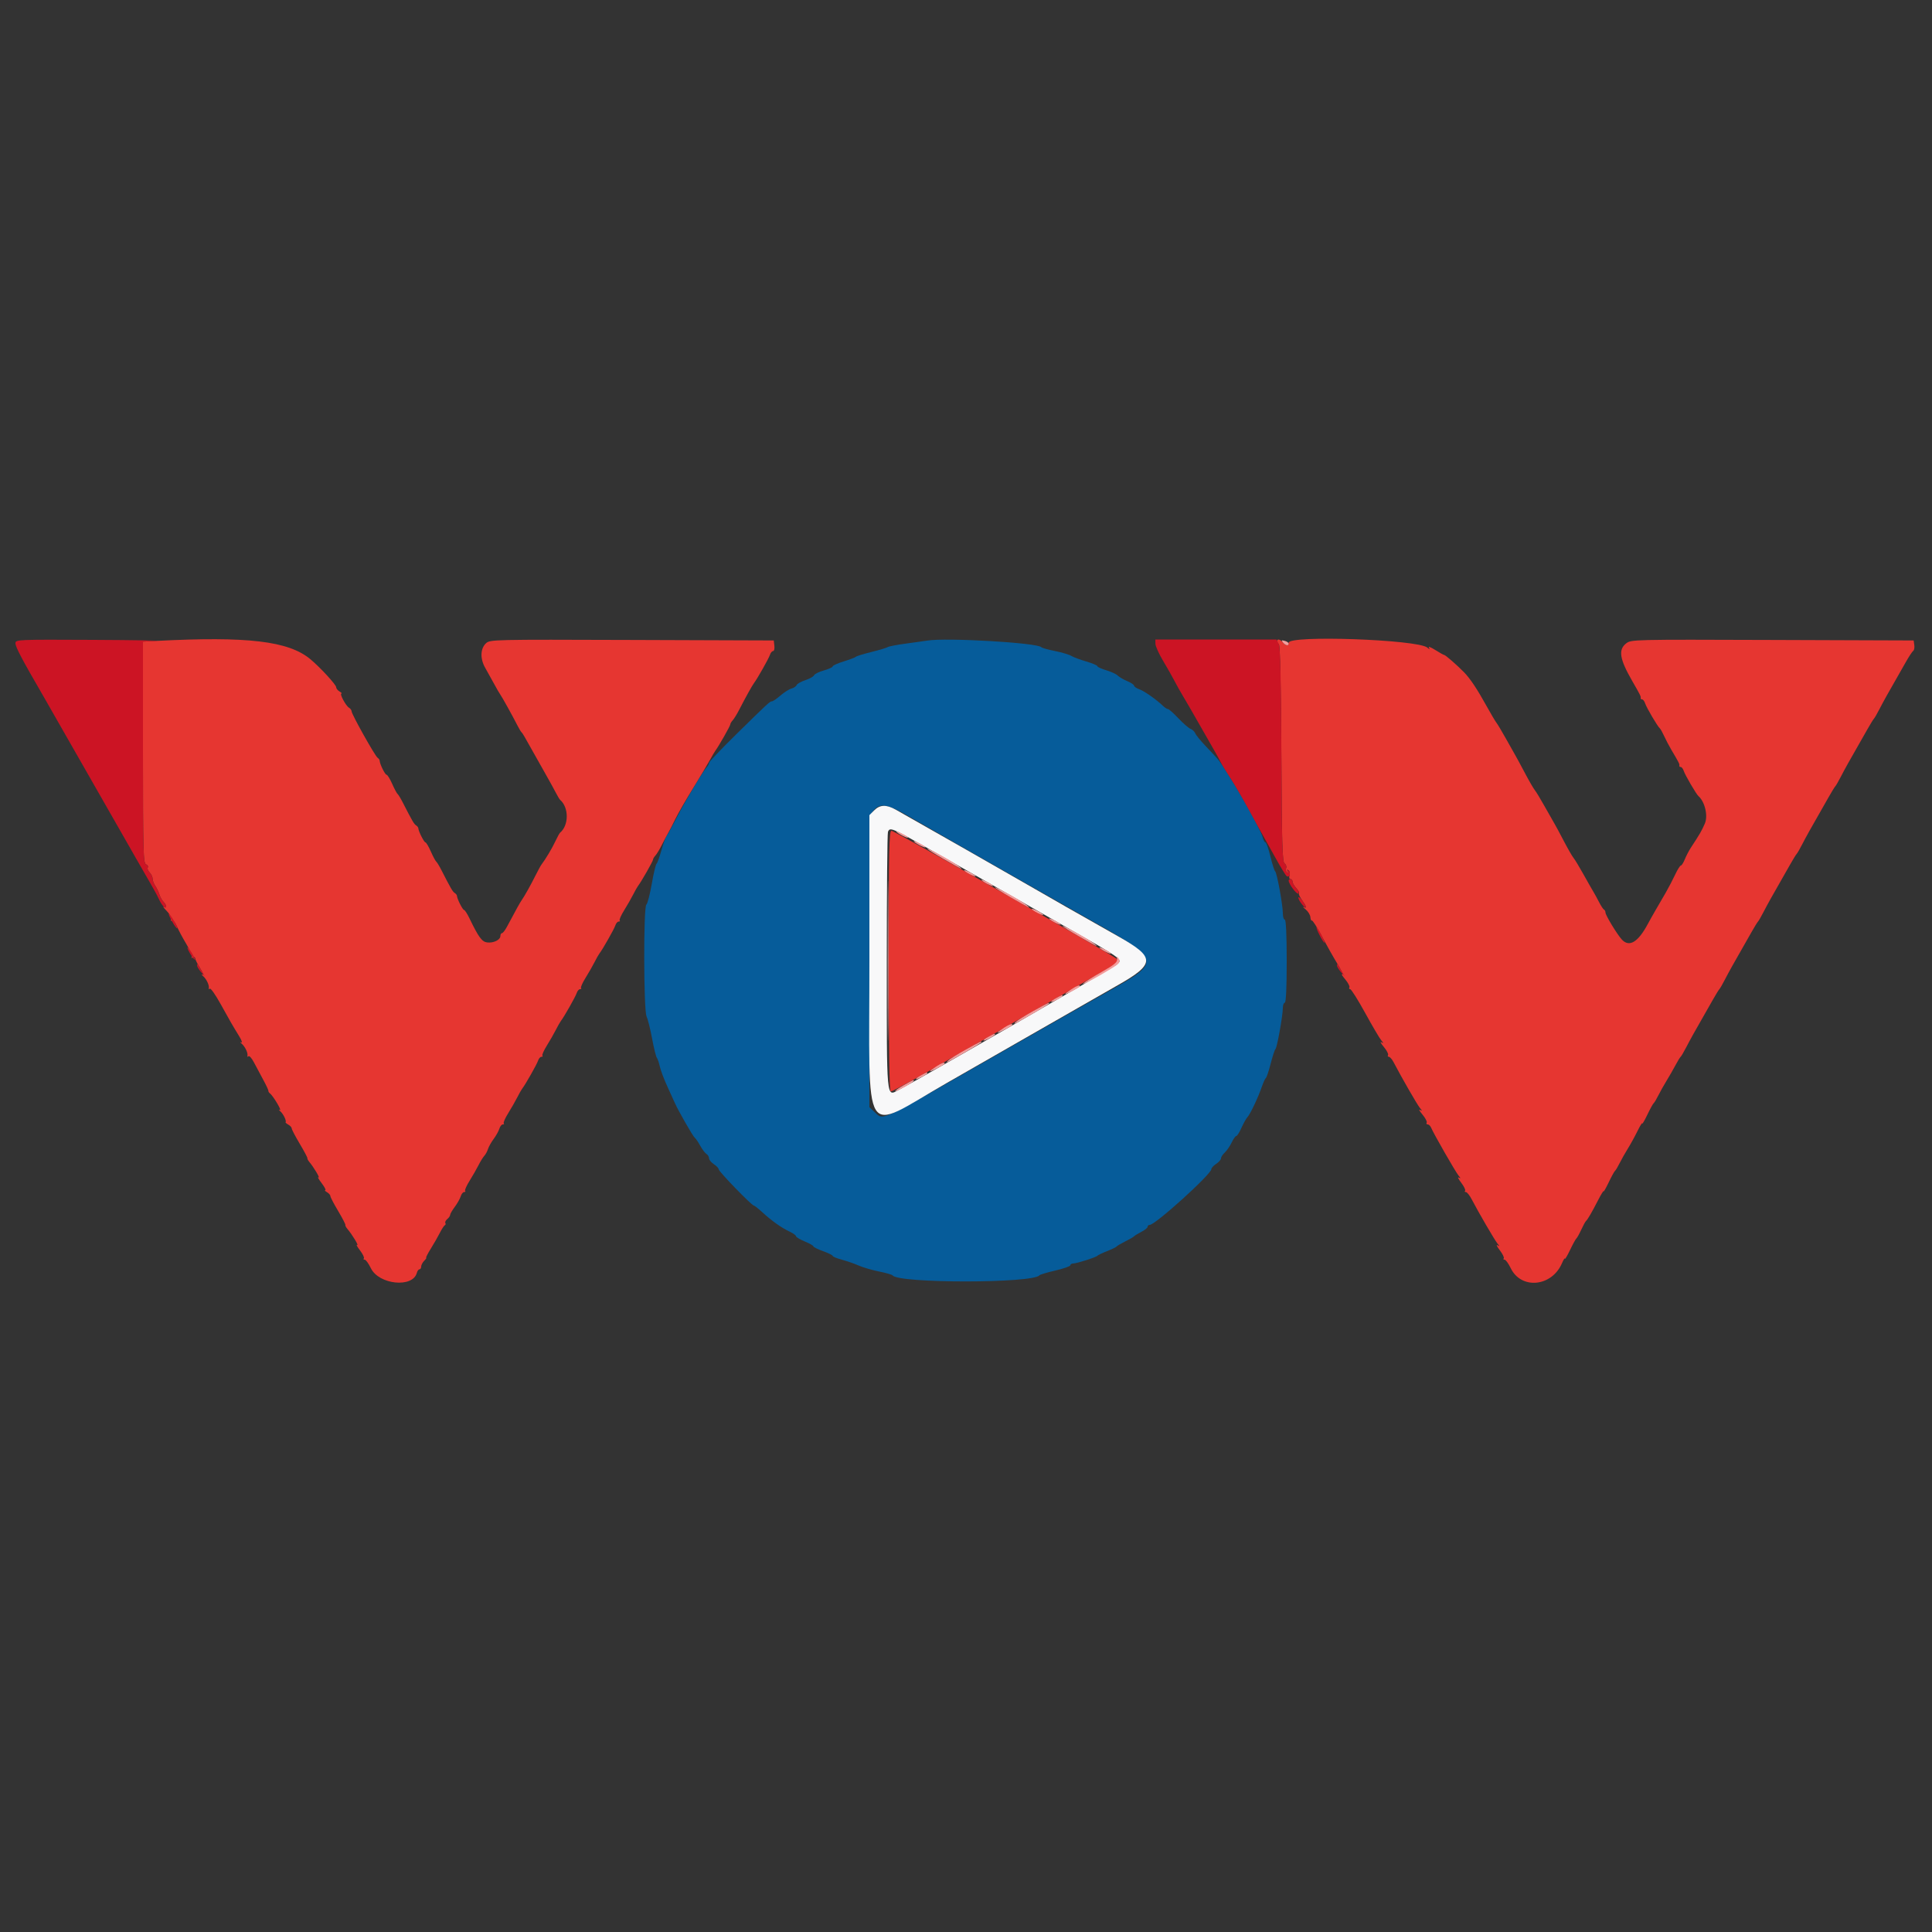 <svg id="svg" version="1.1" xmlns="http://www.w3.org/2000/svg" xmlns:xlink="http://www.w3.org/1999/xlink" width="400" height="400" viewBox="0, 0, 400,400"><rect x="0" y="0" width="400" height="400" fill="#333333" stroke="none"/><g id="svgg"><path id="path0" d="M192.000 132.625 C 191.450 132.717,189.470 132.995,187.600 133.244 C 185.730 133.492,184.020 133.820,183.800 133.972 C 183.580 134.123,182.050 134.582,180.400 134.990 C 178.750 135.399,177.310 135.843,177.200 135.978 C 177.090 136.112,175.965 136.541,174.700 136.931 C 173.435 137.322,172.400 137.788,172.400 137.968 C 172.400 138.149,171.574 138.527,170.564 138.810 C 169.554 139.093,168.644 139.541,168.543 139.805 C 168.441 140.069,167.629 140.527,166.737 140.821 C 165.845 141.115,165.031 141.575,164.929 141.842 C 164.826 142.109,164.350 142.430,163.871 142.554 C 163.392 142.678,162.370 143.324,161.600 143.989 C 160.830 144.654,160.039 145.199,159.842 145.199 C 159.397 145.200,159.066 145.506,152.300 152.153 C 149.275 155.126,146.800 157.734,146.800 157.950 C 146.800 158.166,146.574 158.581,146.297 158.871 C 145.535 159.673,141.900 165.796,140.046 169.400 C 139.141 171.160,138.224 172.813,138.009 173.073 C 137.794 173.334,137.308 174.684,136.928 176.073 C 136.549 177.463,136.102 178.696,135.935 178.814 C 135.769 178.931,135.320 180.821,134.937 183.014 C 134.555 185.206,134.053 187.128,133.821 187.285 C 133.207 187.701,133.248 209.163,133.865 210.439 C 134.121 210.967,134.633 213.020,135.003 215.000 C 135.373 216.980,135.818 218.780,135.992 219.000 C 136.165 219.220,136.442 220.030,136.606 220.800 C 136.771 221.570,137.484 223.460,138.192 225.000 C 138.900 226.540,139.596 228.070,139.738 228.400 C 140.363 229.846,143.473 235.278,143.819 235.526 C 144.028 235.677,144.546 236.430,144.969 237.200 C 145.392 237.970,145.977 238.744,146.269 238.920 C 146.561 239.096,146.800 239.497,146.800 239.811 C 146.800 240.125,147.250 240.676,147.800 241.037 C 148.350 241.397,148.800 241.877,148.800 242.102 C 148.800 242.542,155.624 249.580,156.063 249.593 C 156.208 249.597,157.018 250.236,157.863 251.012 C 159.781 252.775,161.811 254.212,163.500 255.002 C 164.215 255.337,164.800 255.761,164.800 255.945 C 164.800 256.129,165.610 256.613,166.600 257.022 C 167.590 257.430,168.400 257.889,168.400 258.042 C 168.400 258.195,169.300 258.643,170.400 259.039 C 171.500 259.434,172.400 259.879,172.400 260.027 C 172.400 260.175,173.255 260.526,174.300 260.807 C 175.345 261.088,176.920 261.635,177.800 262.023 C 178.680 262.411,180.570 262.963,182.000 263.251 C 183.430 263.538,184.693 263.902,184.807 264.059 C 186.017 265.733,213.966 265.714,215.200 264.038 C 215.310 263.889,216.795 263.444,218.500 263.049 C 220.205 262.655,221.600 262.167,221.600 261.966 C 221.600 261.765,221.849 261.600,222.154 261.600 C 222.889 261.600,226.945 260.308,227.200 259.992 C 227.310 259.856,228.209 259.426,229.199 259.036 C 230.188 258.646,231.088 258.209,231.199 258.064 C 231.309 257.919,232.120 257.442,233.000 257.004 C 233.880 256.566,234.690 256.096,234.800 255.960 C 234.910 255.823,235.585 255.412,236.300 255.046 C 237.015 254.679,237.600 254.204,237.600 253.990 C 237.600 253.775,237.797 253.600,238.037 253.600 C 239.198 253.600,250.800 243.099,250.800 242.048 C 250.800 241.812,251.250 241.324,251.800 240.963 C 252.350 240.603,252.800 240.087,252.800 239.816 C 252.800 239.545,253.147 239.010,253.572 238.626 C 253.996 238.242,254.635 237.314,254.990 236.564 C 255.346 235.814,255.782 235.200,255.958 235.200 C 256.134 235.200,256.618 234.435,257.032 233.500 C 257.447 232.565,258.001 231.575,258.263 231.301 C 258.840 230.699,260.493 227.209,261.249 225.000 C 261.549 224.120,261.927 223.302,262.087 223.183 C 262.247 223.064,262.698 221.714,263.089 220.183 C 263.480 218.652,263.921 217.308,264.070 217.195 C 264.393 216.949,265.597 210.262,265.599 208.700 C 265.599 208.095,265.780 207.600,266.000 207.600 C 266.254 207.600,266.400 204.467,266.400 199.000 C 266.400 193.533,266.254 190.400,266.000 190.400 C 265.780 190.400,265.600 189.815,265.601 189.100 C 265.602 187.383,264.368 180.655,264.006 180.400 C 263.850 180.290,263.405 178.895,263.018 177.300 C 262.631 175.705,262.173 174.400,262.000 174.400 C 261.828 174.400,261.565 173.914,261.415 173.319 C 260.948 171.456,254.126 159.583,252.153 157.200 C 251.880 156.870,250.770 155.672,249.686 154.539 C 248.602 153.405,247.603 152.186,247.467 151.829 C 247.330 151.473,246.899 151.063,246.509 150.917 C 246.119 150.771,244.981 149.785,243.980 148.726 C 242.978 147.667,242.004 146.800,241.813 146.800 C 241.623 146.800,241.182 146.526,240.834 146.191 C 239.425 144.837,236.936 143.082,235.900 142.713 C 235.295 142.498,234.800 142.162,234.800 141.966 C 234.800 141.771,234.164 141.345,233.386 141.020 C 232.608 140.695,231.718 140.175,231.408 139.865 C 231.098 139.555,230.024 139.059,229.022 138.763 C 228.020 138.467,227.200 138.090,227.200 137.924 C 227.200 137.758,226.165 137.322,224.900 136.954 C 223.635 136.587,222.240 136.065,221.800 135.795 C 221.360 135.525,219.830 135.070,218.400 134.785 C 216.970 134.499,215.710 134.146,215.600 134.000 C 214.910 133.085,195.887 131.976,192.000 132.625 M187.868 168.857 C 189.811 169.988,194.507 172.684,198.305 174.848 C 202.102 177.012,208.402 180.609,212.305 182.841 C 216.207 185.072,221.470 188.066,224.000 189.493 C 240.814 198.975,240.783 198.881,229.200 205.411 C 223.374 208.695,219.095 211.132,202.000 220.902 C 181.673 232.520,182.935 231.958,181.058 230.219 L 180.000 229.238 180.000 199.073 C 180.000 169.161,180.007 168.899,180.829 167.854 C 182.118 166.215,183.725 166.444,187.868 168.857 " stroke="none" fill="#065c9a" fill-rule="evenodd"></path><path id="path1" d="M32.300 132.697 L 29.600 132.837 29.600 155.775 C 29.600 176.210,29.668 178.741,30.225 178.954 C 30.569 179.086,30.738 179.377,30.600 179.600 C 30.462 179.823,30.630 180.288,30.974 180.632 C 31.319 180.976,31.600 181.564,31.600 181.940 C 31.600 182.315,31.846 182.977,32.146 183.411 C 32.446 183.845,32.830 184.642,32.999 185.181 C 33.168 185.721,33.552 186.409,33.853 186.710 C 34.538 187.395,34.572 188.148,33.900 187.755 C 33.625 187.594,33.902 187.975,34.516 188.601 C 35.129 189.228,35.537 189.988,35.420 190.291 C 35.303 190.598,35.388 190.731,35.613 190.592 C 35.835 190.455,36.279 190.969,36.599 191.735 C 36.919 192.501,37.806 194.166,38.570 195.434 C 39.334 196.703,39.851 197.917,39.718 198.132 C 39.584 198.350,39.682 198.397,39.938 198.238 C 40.192 198.081,40.400 198.147,40.400 198.384 C 40.400 198.622,40.865 199.552,41.433 200.452 C 42.001 201.351,42.226 201.965,41.933 201.814 C 41.640 201.664,41.681 201.779,42.025 202.070 C 42.738 202.675,43.373 204.008,43.230 204.600 C 43.177 204.820,43.271 204.862,43.440 204.693 C 43.609 204.524,44.620 205.964,45.688 207.893 C 47.764 211.645,48.058 212.155,49.524 214.546 C 50.045 215.396,50.231 215.968,49.936 215.816 C 49.641 215.665,49.681 215.779,50.025 216.070 C 50.738 216.675,51.373 218.008,51.230 218.600 C 51.177 218.820,51.273 218.860,51.445 218.689 C 51.616 218.517,52.126 219.089,52.578 219.958 C 53.030 220.827,53.897 222.451,54.505 223.567 C 55.113 224.682,55.593 225.711,55.571 225.853 C 55.549 225.994,55.684 226.221,55.870 226.355 C 56.519 226.825,58.467 230.089,57.936 229.816 C 57.641 229.665,57.681 229.779,58.025 230.070 C 58.644 230.595,59.368 232.081,59.126 232.328 C 59.057 232.399,59.315 232.633,59.700 232.848 C 60.085 233.063,60.400 233.416,60.400 233.632 C 60.400 233.848,61.141 235.267,62.046 236.785 C 62.952 238.303,63.668 239.651,63.638 239.780 C 63.608 239.910,63.769 240.237,63.997 240.508 C 64.953 241.644,66.376 244.032,65.934 243.759 C 65.671 243.596,65.959 244.124,66.575 244.932 C 67.191 245.739,67.539 246.405,67.347 246.412 C 67.156 246.419,67.315 246.608,67.700 246.832 C 68.085 247.056,68.400 247.416,68.400 247.632 C 68.400 247.848,69.121 249.234,70.003 250.712 C 70.885 252.191,71.560 253.494,71.503 253.610 C 71.446 253.725,71.628 254.085,71.906 254.410 C 72.907 255.578,74.403 258.049,73.934 257.759 C 73.671 257.596,73.937 258.095,74.526 258.867 C 75.114 259.639,75.477 260.390,75.331 260.535 C 75.186 260.681,75.261 260.800,75.498 260.800 C 75.735 260.800,76.313 261.594,76.782 262.564 C 78.440 265.989,85.473 266.701,86.303 263.528 C 86.408 263.127,86.652 262.800,86.847 262.800 C 87.041 262.800,87.200 262.543,87.200 262.229 C 87.200 261.914,87.483 261.374,87.829 261.029 C 88.174 260.683,88.360 260.400,88.240 260.400 C 88.121 260.400,88.555 259.545,89.206 258.500 C 89.856 257.455,90.706 255.970,91.094 255.200 C 91.482 254.430,91.936 253.740,92.102 253.666 C 92.269 253.592,92.316 253.387,92.207 253.211 C 92.098 253.035,92.277 252.668,92.604 252.396 C 92.932 252.124,93.200 251.732,93.200 251.524 C 93.200 251.317,93.629 250.574,94.154 249.873 C 94.678 249.173,95.230 248.195,95.381 247.700 C 95.531 247.205,95.852 246.800,96.094 246.800 C 96.335 246.800,96.428 246.694,96.299 246.565 C 96.170 246.436,96.587 245.491,97.226 244.465 C 97.865 243.439,98.706 241.970,99.094 241.200 C 99.482 240.430,100.013 239.574,100.274 239.298 C 100.534 239.021,100.875 238.391,101.031 237.898 C 101.187 237.404,101.718 236.460,102.211 235.800 C 102.704 235.140,103.230 234.195,103.381 233.700 C 103.531 233.205,103.852 232.800,104.094 232.800 C 104.335 232.800,104.428 232.694,104.299 232.565 C 104.170 232.436,104.587 231.491,105.226 230.465 C 105.865 229.439,106.706 227.970,107.094 227.200 C 107.482 226.430,107.941 225.620,108.113 225.400 C 108.787 224.541,111.165 220.342,111.402 219.592 C 111.541 219.156,111.852 218.800,112.094 218.800 C 112.335 218.800,112.428 218.694,112.299 218.565 C 112.170 218.436,112.587 217.491,113.226 216.465 C 113.865 215.439,114.706 213.970,115.094 213.200 C 115.482 212.430,115.941 211.620,116.113 211.400 C 116.787 210.541,119.165 206.342,119.402 205.592 C 119.541 205.156,119.852 204.800,120.094 204.800 C 120.335 204.800,120.428 204.694,120.299 204.565 C 120.170 204.436,120.587 203.491,121.226 202.465 C 121.865 201.439,122.706 199.970,123.094 199.200 C 123.482 198.430,123.941 197.620,124.113 197.400 C 124.787 196.541,127.165 192.342,127.402 191.592 C 127.541 191.156,127.852 190.800,128.094 190.800 C 128.335 190.800,128.428 190.694,128.299 190.565 C 128.170 190.436,128.587 189.491,129.226 188.465 C 129.865 187.439,130.706 185.970,131.094 185.200 C 131.482 184.430,131.941 183.620,132.113 183.400 C 132.760 182.575,135.200 178.290,135.200 177.980 C 135.200 177.802,135.425 177.419,135.700 177.129 C 135.975 176.838,136.604 175.790,137.098 174.800 C 137.592 173.810,138.162 172.730,138.365 172.400 C 138.568 172.070,139.219 170.810,139.810 169.600 C 140.402 168.390,142.082 165.465,143.543 163.099 C 145.004 160.734,146.560 158.132,147.000 157.317 C 147.440 156.503,147.941 155.648,148.113 155.418 C 148.816 154.481,151.200 150.280,151.200 149.980 C 151.200 149.802,151.425 149.419,151.700 149.129 C 151.975 148.838,152.615 147.790,153.121 146.800 C 154.311 144.474,155.715 141.949,156.113 141.418 C 156.843 140.445,159.171 136.321,159.402 135.592 C 159.541 135.156,159.834 134.800,160.054 134.800 C 160.273 134.800,160.396 134.305,160.327 133.700 L 160.200 132.600 130.829 132.497 C 101.996 132.397,101.442 132.409,100.611 133.190 C 99.441 134.289,99.378 136.387,100.457 138.269 C 100.940 139.111,101.772 140.610,102.306 141.600 C 102.840 142.590,103.414 143.580,103.581 143.800 C 103.917 144.243,106.181 148.324,107.130 150.200 C 107.464 150.860,107.841 151.490,107.969 151.600 C 108.096 151.710,108.396 152.160,108.636 152.600 C 109.074 153.404,109.986 155.022,112.920 160.200 C 113.792 161.740,114.783 163.540,115.122 164.200 C 115.460 164.860,115.841 165.490,115.969 165.600 C 117.802 167.185,117.797 170.871,115.959 172.400 C 115.827 172.510,115.382 173.320,114.972 174.200 C 114.308 175.624,112.959 177.884,112.106 179.000 C 111.938 179.220,111.396 180.210,110.902 181.200 C 109.886 183.234,108.615 185.508,107.993 186.400 C 107.614 186.945,106.980 188.088,104.946 191.900 C 104.564 192.615,104.105 193.200,103.926 193.200 C 103.747 193.200,103.600 193.464,103.600 193.786 C 103.600 194.584,102.194 195.276,100.881 195.125 C 99.781 194.998,99.096 194.067,97.182 190.100 C 96.731 189.165,96.235 188.400,96.079 188.400 C 95.796 188.400,94.629 186.084,94.610 185.485 C 94.605 185.312,94.396 185.042,94.147 184.885 C 93.720 184.616,93.330 183.946,91.400 180.167 C 90.960 179.305,90.472 178.504,90.316 178.386 C 90.159 178.268,89.656 177.323,89.197 176.286 C 88.738 175.249,88.235 174.400,88.079 174.400 C 87.796 174.400,86.629 172.084,86.610 171.485 C 86.605 171.312,86.396 171.042,86.147 170.885 C 85.720 170.616,85.330 169.946,83.400 166.167 C 82.960 165.305,82.472 164.504,82.316 164.386 C 82.159 164.268,81.656 163.323,81.197 162.286 C 80.738 161.249,80.213 160.400,80.030 160.400 C 79.714 160.400,78.614 158.152,78.605 157.485 C 78.602 157.312,78.410 157.042,78.178 156.885 C 77.641 156.522,72.800 147.880,72.800 147.285 C 72.800 147.040,72.554 146.696,72.254 146.520 C 71.598 146.136,70.248 143.605,70.690 143.588 C 70.860 143.581,70.685 143.392,70.300 143.168 C 69.915 142.944,69.600 142.540,69.600 142.270 C 69.600 141.764,66.228 138.110,64.247 136.469 C 59.712 132.713,51.252 131.714,32.300 132.697 M264.400 132.720 C 264.400 132.896,264.576 133.216,264.790 133.430 C 265.031 133.671,265.222 142.321,265.290 156.125 C 265.382 174.693,265.494 178.487,265.958 178.774 C 266.265 178.964,266.408 179.402,266.276 179.747 C 266.143 180.092,266.235 180.498,266.479 180.649 C 266.767 180.827,266.810 180.739,266.600 180.400 C 266.382 180.047,266.432 179.973,266.754 180.172 C 267.017 180.334,267.123 180.812,266.989 181.234 C 266.853 181.662,266.934 182.000,267.173 182.000 C 267.408 182.000,267.600 182.236,267.600 182.525 C 267.600 182.813,267.949 183.424,268.376 183.882 C 268.803 184.340,269.053 184.814,268.932 184.934 C 268.812 185.055,269.092 185.687,269.556 186.339 C 270.514 187.684,270.628 188.165,269.900 187.789 C 269.625 187.647,269.813 187.868,270.319 188.281 C 270.824 188.694,271.266 189.417,271.302 189.888 C 271.337 190.359,271.478 190.675,271.616 190.590 C 271.753 190.506,272.649 191.913,273.606 193.718 C 274.564 195.523,276.042 198.140,276.890 199.534 C 277.738 200.927,278.200 201.925,277.916 201.751 C 277.632 201.578,277.896 202.028,278.503 202.752 C 279.109 203.476,279.504 204.232,279.379 204.434 C 279.255 204.635,279.330 204.800,279.546 204.800 C 279.762 204.800,281.150 207.005,282.631 209.700 C 284.112 212.395,285.611 214.946,285.962 215.369 C 286.486 216.000,286.493 216.075,286.000 215.787 C 285.670 215.594,285.896 216.028,286.503 216.752 C 287.109 217.476,287.504 218.232,287.379 218.434 C 287.255 218.635,287.330 218.800,287.547 218.800 C 287.764 218.800,288.201 219.295,288.517 219.900 C 290.222 223.156,293.411 228.700,293.964 229.369 C 294.489 230.003,294.495 230.076,294.000 229.787 C 293.670 229.594,293.896 230.028,294.503 230.752 C 295.109 231.476,295.504 232.232,295.379 232.434 C 295.255 232.635,295.349 232.800,295.589 232.800 C 295.829 232.800,296.155 233.115,296.313 233.501 C 296.811 234.716,301.310 242.565,301.969 243.369 C 302.448 243.952,302.462 244.056,302.027 243.800 C 301.713 243.615,301.937 244.095,302.526 244.867 C 303.114 245.639,303.477 246.390,303.331 246.535 C 303.186 246.681,303.258 246.800,303.492 246.800 C 303.725 246.800,304.268 247.475,304.697 248.300 C 306.100 250.995,309.432 256.715,310.023 257.443 C 310.518 258.053,310.519 258.104,310.027 257.808 C 309.713 257.618,309.937 258.095,310.526 258.867 C 311.114 259.639,311.477 260.390,311.331 260.535 C 311.186 260.681,311.261 260.800,311.498 260.800 C 311.735 260.800,312.313 261.594,312.782 262.564 C 314.943 267.027,321.266 266.428,323.378 261.561 C 323.703 260.812,323.978 260.380,323.989 260.600 C 324.000 260.820,324.483 260.010,325.062 258.800 C 325.640 257.590,326.233 256.510,326.378 256.400 C 326.523 256.290,326.974 255.480,327.380 254.600 C 327.786 253.720,328.227 252.910,328.359 252.800 C 328.689 252.526,329.568 251.013,330.890 248.444 C 331.501 247.258,332.002 246.448,332.005 246.644 C 332.007 246.840,332.483 246.010,333.062 244.800 C 333.640 243.590,334.233 242.510,334.378 242.400 C 334.523 242.290,334.955 241.570,335.337 240.800 C 335.719 240.030,336.481 238.680,337.030 237.800 C 337.579 236.920,338.470 235.300,339.010 234.200 C 339.550 233.100,339.996 232.380,340.001 232.600 C 340.006 232.820,340.483 232.010,341.062 230.800 C 341.640 229.590,342.233 228.510,342.378 228.400 C 342.523 228.290,342.955 227.570,343.337 226.800 C 343.719 226.030,344.476 224.680,345.018 223.800 C 345.561 222.920,346.388 221.480,346.856 220.600 C 347.324 219.720,347.818 218.910,347.954 218.800 C 348.090 218.690,348.619 217.790,349.130 216.800 C 349.952 215.209,350.979 213.364,352.915 210.000 C 353.231 209.450,353.999 208.100,354.621 207.000 C 355.244 205.900,355.853 204.910,355.977 204.800 C 356.100 204.690,356.619 203.790,357.130 202.800 C 357.952 201.209,358.979 199.364,360.915 196.000 C 361.231 195.450,361.999 194.100,362.621 193.000 C 363.244 191.900,363.853 190.910,363.977 190.800 C 364.100 190.690,364.619 189.790,365.130 188.800 C 365.952 187.209,366.979 185.364,368.915 182.000 C 369.231 181.450,369.999 180.100,370.621 179.000 C 371.244 177.900,371.853 176.910,371.977 176.800 C 372.100 176.690,372.619 175.790,373.130 174.800 C 373.952 173.209,374.979 171.364,376.915 168.000 C 377.231 167.450,377.999 166.100,378.621 165.000 C 379.244 163.900,379.853 162.910,379.977 162.800 C 380.100 162.690,380.619 161.790,381.130 160.800 C 381.952 159.209,382.979 157.364,384.915 154.000 C 385.231 153.450,385.999 152.100,386.621 151.000 C 387.244 149.900,387.853 148.910,387.977 148.800 C 388.100 148.690,388.619 147.790,389.130 146.800 C 389.952 145.209,390.979 143.364,392.915 140.000 C 393.231 139.450,393.999 138.100,394.621 137.000 C 395.244 135.900,395.914 134.890,396.111 134.755 C 396.309 134.620,396.409 134.080,396.335 133.555 L 396.200 132.600 366.957 132.497 C 337.873 132.395,337.709 132.399,336.657 133.226 C 335.007 134.525,335.328 136.467,337.940 141.000 C 339.585 143.854,339.766 144.216,339.685 144.500 C 339.638 144.665,339.768 144.800,339.973 144.800 C 340.178 144.800,340.465 145.175,340.611 145.634 C 340.889 146.510,343.213 150.456,343.654 150.800 C 343.795 150.910,344.197 151.630,344.548 152.400 C 344.898 153.170,345.558 154.430,346.014 155.200 C 347.633 157.934,347.769 158.203,347.685 158.500 C 347.638 158.665,347.768 158.800,347.973 158.800 C 348.178 158.800,348.465 159.175,348.611 159.634 C 348.872 160.456,351.180 164.410,351.626 164.800 C 352.988 165.990,353.670 168.915,352.962 170.527 C 352.275 172.090,351.961 172.631,350.078 175.500 C 349.681 176.105,349.119 177.185,348.829 177.900 C 348.540 178.615,348.167 179.200,348.001 179.200 C 347.835 179.200,347.299 180.055,346.812 181.100 C 346.324 182.145,345.447 183.825,344.863 184.833 C 344.278 185.842,343.350 187.440,342.800 188.386 C 342.250 189.331,341.527 190.618,341.193 191.246 C 339.145 195.096,337.307 196.198,335.764 194.500 C 334.785 193.423,332.400 189.486,332.400 188.947 C 332.400 188.683,332.265 188.407,332.100 188.333 C 331.935 188.260,331.478 187.570,331.084 186.800 C 330.690 186.030,330.147 185.040,329.878 184.600 C 329.609 184.160,328.688 182.540,327.830 181.000 C 326.973 179.460,326.046 177.930,325.770 177.600 C 325.495 177.270,324.579 175.674,323.735 174.054 C 322.891 172.434,322.018 170.814,321.795 170.454 C 321.572 170.094,320.688 168.540,319.830 167.000 C 318.973 165.460,318.048 163.930,317.775 163.600 C 317.501 163.270,316.585 161.689,315.739 160.087 C 314.893 158.485,314.018 156.865,313.795 156.487 C 313.572 156.109,312.687 154.540,311.829 153.000 C 310.971 151.460,310.073 149.954,309.834 149.654 C 309.595 149.354,308.680 147.807,307.800 146.217 C 305.833 142.661,304.401 140.510,303.128 139.200 C 301.717 137.747,299.257 135.600,299.003 135.600 C 298.882 135.600,298.048 135.135,297.148 134.567 C 296.249 133.999,295.657 133.774,295.833 134.067 C 296.099 134.510,296.043 134.511,295.499 134.070 C 293.435 132.396,266.800 131.472,266.800 133.074 C 266.800 133.777,266.215 133.741,265.600 133.000 C 265.064 132.354,264.400 132.199,264.400 132.720 M184.000 199.000 C 184.000 217.322,184.133 226.000,184.414 226.000 C 184.738 226.000,191.743 222.146,195.677 219.803 C 196.049 219.581,198.741 218.050,201.658 216.400 C 204.576 214.750,207.721 212.950,208.649 212.400 C 209.576 211.850,212.726 210.050,215.649 208.400 C 218.571 206.750,221.781 204.916,222.781 204.323 C 223.782 203.731,226.078 202.421,227.884 201.411 C 231.380 199.457,231.703 199.186,231.274 198.569 C 230.848 197.957,185.225 172.000,184.576 172.000 C 184.080 172.000,184.000 175.764,184.000 199.000 " stroke="none" fill="#e63631" fill-rule="evenodd"></path><path id="path2" d="M180.982 167.782 L 180.000 168.764 180.000 198.728 C 180.000 237.299,178.210 234.430,195.935 224.273 C 202.461 220.533,210.230 216.086,213.200 214.391 C 216.170 212.696,221.210 209.815,224.400 207.988 C 227.590 206.161,230.560 204.465,231.000 204.219 C 239.250 199.594,239.327 198.276,231.600 193.910 C 222.814 188.946,217.591 185.973,214.200 184.006 C 210.629 181.935,189.335 169.802,185.488 167.647 C 183.507 166.537,182.187 166.577,180.982 167.782 M191.600 175.347 C 195.230 177.402,201.395 180.909,205.300 183.141 C 209.205 185.374,215.505 188.969,219.300 191.131 C 232.676 198.752,232.422 198.571,231.287 199.657 C 230.703 200.216,190.004 223.613,186.031 225.674 C 183.487 226.994,183.600 228.227,183.600 199.184 C 183.600 184.709,183.709 172.581,183.843 172.233 C 184.225 171.237,184.612 171.392,191.600 175.347 " stroke="none" fill="#f8f8f9" fill-rule="evenodd"></path><path id="path3" d="M3.200 133.186 C 3.200 133.945,4.572 136.544,8.944 144.074 C 9.415 144.885,10.790 147.292,12.000 149.423 C 14.678 154.140,15.823 156.144,16.944 158.074 C 17.415 158.885,18.790 161.292,20.000 163.423 C 22.678 168.140,23.823 170.144,24.944 172.074 C 25.415 172.885,26.790 175.294,28.000 177.428 C 29.210 179.562,30.691 182.138,31.290 183.154 C 31.890 184.169,32.636 185.563,32.949 186.251 C 33.529 187.526,34.400 188.367,34.400 187.652 C 34.400 187.435,34.154 187.011,33.853 186.710 C 33.552 186.409,33.168 185.721,32.999 185.181 C 32.830 184.642,32.446 183.845,32.146 183.411 C 31.846 182.977,31.600 182.315,31.600 181.940 C 31.600 181.564,31.319 180.976,30.974 180.632 C 30.630 180.288,30.462 179.823,30.600 179.600 C 30.738 179.377,30.569 179.086,30.225 178.954 C 29.668 178.741,29.600 176.210,29.600 155.775 L 29.600 132.837 32.300 132.697 C 33.785 132.620,27.845 132.521,19.100 132.478 C 3.533 132.402,3.200 132.416,3.200 133.186 M239.222 133.300 C 239.234 133.795,239.943 135.370,240.797 136.800 C 241.651 138.230,242.722 140.120,243.176 141.000 C 243.631 141.880,244.407 143.264,244.901 144.076 C 245.396 144.887,246.790 147.294,248.000 149.424 C 249.210 151.553,250.682 154.129,251.272 155.148 C 251.862 156.167,252.515 157.360,252.724 157.800 C 252.933 158.240,253.813 159.680,254.679 161.000 C 255.545 162.320,257.376 165.470,258.748 168.000 C 260.119 170.530,261.406 172.870,261.608 173.200 C 261.809 173.530,262.889 175.460,264.009 177.490 C 265.128 179.519,266.201 181.277,266.394 181.396 C 266.980 181.759,267.326 180.763,266.786 180.265 C 266.395 179.904,266.354 179.926,266.603 180.362 C 266.813 180.730,266.770 180.829,266.479 180.649 C 266.235 180.498,266.143 180.092,266.276 179.747 C 266.408 179.402,266.265 178.964,265.958 178.774 C 265.493 178.487,265.383 174.728,265.301 156.315 C 265.229 140.380,265.070 133.948,264.733 133.300 L 264.265 132.400 251.732 132.400 L 239.200 132.400 239.222 133.300 M266.801 182.300 C 266.805 183.004,268.446 185.219,268.802 184.999 C 269.024 184.861,268.850 184.391,268.396 183.903 C 267.958 183.434,267.600 182.813,267.600 182.525 C 267.600 182.236,267.420 182.000,267.200 182.000 C 266.980 182.000,266.801 182.135,266.801 182.300 M268.809 185.856 C 268.804 186.106,269.154 186.736,269.587 187.256 C 270.610 188.485,270.623 187.707,269.600 186.400 C 269.170 185.850,268.814 185.605,268.809 185.856 M35.646 190.796 C 36.139 191.673,36.621 192.313,36.717 192.217 C 36.910 192.023,35.249 189.200,34.942 189.200 C 34.836 189.200,35.152 189.918,35.646 190.796 M273.200 193.600 C 273.649 194.480,274.106 195.200,274.216 195.200 C 274.326 195.200,274.049 194.480,273.600 193.600 C 273.151 192.720,272.694 192.000,272.584 192.000 C 272.474 192.000,272.751 192.720,273.200 193.600 M38.804 196.200 C 38.805 196.420,39.163 197.140,39.600 197.800 C 40.636 199.364,40.637 198.808,39.601 197.110 C 39.162 196.389,38.804 195.980,38.804 196.200 M40.800 199.889 C 40.800 200.121,41.171 200.736,41.624 201.256 L 42.447 202.200 41.745 201.000 C 40.820 199.421,40.800 199.397,40.800 199.889 M276.800 199.889 C 276.800 200.121,277.171 200.736,277.624 201.256 L 278.447 202.200 277.745 201.000 C 276.820 199.421,276.800 199.397,276.800 199.889 " stroke="none" fill="#cc1424" fill-rule="evenodd"></path><path id="path4" d="M265.626 133.031 C 266.154 133.668,266.800 133.786,266.800 133.247 C 266.800 133.052,266.430 132.796,265.977 132.678 C 265.302 132.502,265.239 132.565,265.626 133.031 M185.600 172.179 C 185.600 172.289,186.140 172.659,186.800 173.000 C 187.460 173.341,188.000 173.531,188.000 173.421 C 188.000 173.311,187.460 172.941,186.800 172.600 C 186.140 172.259,185.600 172.069,185.600 172.179 M183.789 199.000 C 183.789 213.740,183.839 219.712,183.900 212.271 C 183.961 204.830,183.961 192.770,183.900 185.471 C 183.839 178.172,183.789 184.260,183.789 199.000 M189.200 174.179 C 189.200 174.289,189.740 174.659,190.400 175.000 C 191.060 175.341,191.600 175.531,191.600 175.421 C 191.600 175.311,191.060 174.941,190.400 174.600 C 189.740 174.259,189.200 174.069,189.200 174.179 M192.000 175.742 C 192.000 175.845,193.485 176.780,195.300 177.819 C 199.304 180.110,199.655 180.277,198.496 179.335 C 197.434 178.472,192.000 175.466,192.000 175.742 M199.600 180.179 C 199.600 180.289,200.140 180.659,200.800 181.000 C 201.460 181.341,202.000 181.531,202.000 181.421 C 202.000 181.311,201.460 180.941,200.800 180.600 C 200.140 180.259,199.600 180.069,199.600 180.179 M203.200 182.179 C 203.200 182.289,203.740 182.659,204.400 183.000 C 205.060 183.341,205.600 183.531,205.600 183.421 C 205.600 183.311,205.060 182.941,204.400 182.600 C 203.740 182.259,203.200 182.069,203.200 182.179 M206.000 183.742 C 206.000 183.845,207.485 184.780,209.300 185.819 C 213.304 188.110,213.655 188.277,212.496 187.335 C 211.434 186.472,206.000 183.466,206.000 183.742 M213.600 188.179 C 213.600 188.289,214.140 188.659,214.800 189.000 C 215.460 189.341,216.000 189.531,216.000 189.421 C 216.000 189.311,215.460 188.941,214.800 188.600 C 214.140 188.259,213.600 188.069,213.600 188.179 M217.200 190.179 C 217.200 190.289,217.740 190.659,218.400 191.000 C 219.060 191.341,219.600 191.531,219.600 191.421 C 219.600 191.311,219.060 190.941,218.400 190.600 C 217.740 190.259,217.200 190.069,217.200 190.179 M220.000 191.742 C 220.000 191.845,221.485 192.780,223.300 193.819 C 227.304 196.110,227.655 196.277,226.496 195.335 C 225.434 194.472,220.000 191.466,220.000 191.742 M227.600 196.179 C 227.600 196.289,228.140 196.659,228.800 197.000 C 229.460 197.341,230.000 197.531,230.000 197.421 C 230.000 197.311,229.460 196.941,228.800 196.600 C 228.140 196.259,227.600 196.069,227.600 196.179 M231.283 198.586 C 231.375 199.200,230.669 199.782,228.056 201.249 C 226.217 202.282,224.507 203.351,224.256 203.624 C 223.801 204.119,227.283 202.273,230.066 200.543 C 231.848 199.436,232.060 199.130,231.557 198.381 C 231.245 197.917,231.190 197.958,231.283 198.586 M221.897 204.766 C 220.085 205.928,220.086 206.156,221.900 205.241 C 222.835 204.770,223.600 204.297,223.600 204.192 C 223.600 203.849,223.023 204.044,221.897 204.766 M218.700 206.629 C 217.205 207.440,217.296 207.778,218.800 207.000 C 219.460 206.659,220.000 206.294,220.000 206.190 C 220.000 205.932,219.957 205.947,218.700 206.629 M213.878 209.354 C 212.160 210.306,210.540 211.317,210.278 211.601 C 209.707 212.217,209.714 212.214,213.900 209.819 C 215.715 208.780,217.200 207.856,217.200 207.765 C 217.200 207.513,217.204 207.510,213.878 209.354 M207.897 212.766 C 206.085 213.928,206.086 214.156,207.900 213.241 C 208.835 212.770,209.600 212.297,209.600 212.192 C 209.600 211.849,209.023 212.044,207.897 212.766 M204.700 214.629 C 203.205 215.440,203.296 215.778,204.800 215.000 C 205.460 214.659,206.000 214.294,206.000 214.190 C 206.000 213.932,205.957 213.947,204.700 214.629 M199.878 217.354 C 198.160 218.306,196.540 219.317,196.278 219.601 C 195.707 220.217,195.714 220.214,199.900 217.819 C 201.715 216.780,203.200 215.856,203.200 215.765 C 203.200 215.513,203.204 215.510,199.878 217.354 M193.897 220.766 C 192.085 221.928,192.086 222.156,193.900 221.241 C 194.835 220.770,195.600 220.297,195.600 220.192 C 195.600 219.849,195.023 220.044,193.897 220.766 M190.700 222.629 C 189.205 223.440,189.296 223.778,190.800 223.000 C 191.460 222.659,192.000 222.294,192.000 222.190 C 192.000 221.932,191.957 221.947,190.700 222.629 M187.100 224.677 C 186.056 225.258,185.276 225.810,185.369 225.902 C 185.547 226.080,189.200 224.039,189.200 223.762 C 189.200 223.516,189.138 223.543,187.100 224.677 " stroke="none" fill="#f49c9c" fill-rule="evenodd"></path></g></svg>
